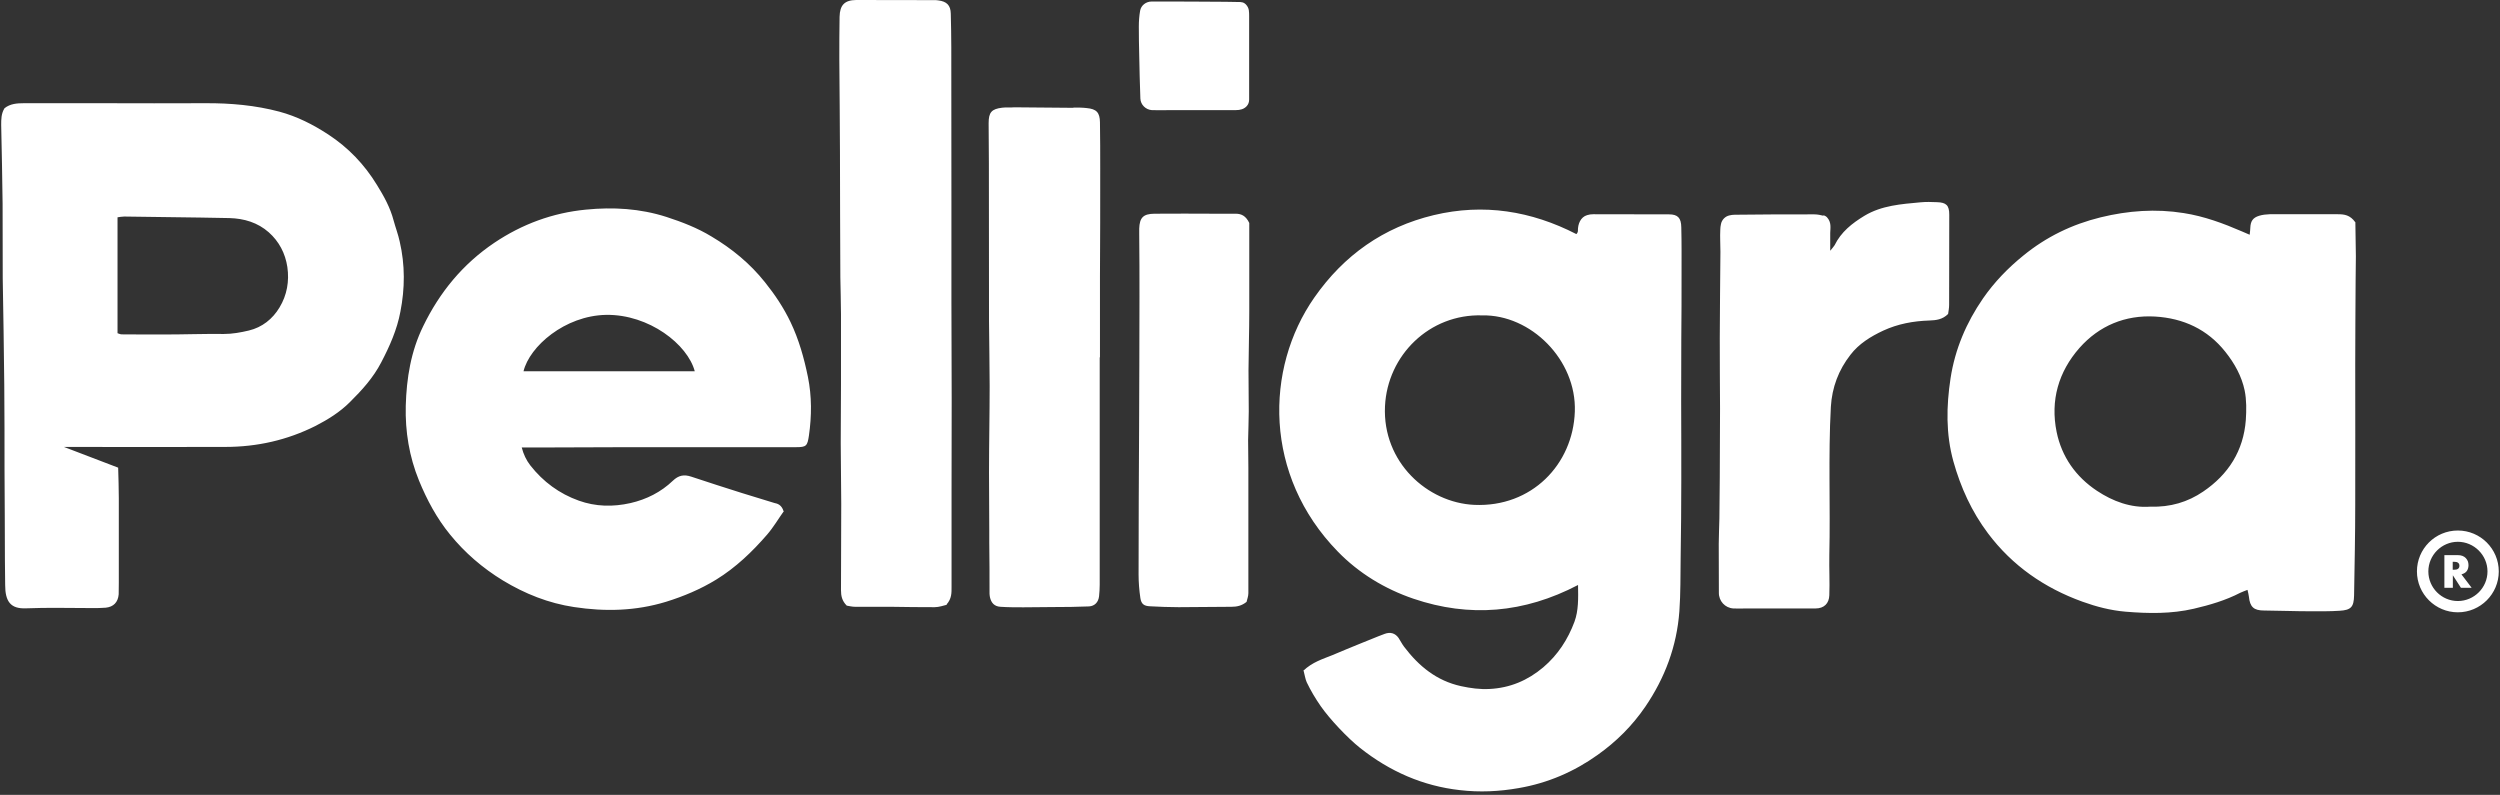 <svg xmlns="http://www.w3.org/2000/svg" width="195" height="62" viewBox="0 0 195 62" fill="none"><rect x="0" y="0" width="195" height="62" fill="#333333" stroke="none"/><path d="M191.312 44.44H191.432C191.562 44.44 191.662 44.42 191.732 44.36C191.803 44.31 191.833 44.23 191.833 44.13C191.833 44.03 191.803 43.95 191.732 43.9C191.662 43.84 191.562 43.82 191.432 43.82H191.312V44.44ZM192.773 45.85H191.953L191.322 44.87V45.85H190.662V43.3H191.702C191.843 43.3 191.973 43.32 192.073 43.36C192.183 43.4 192.263 43.46 192.333 43.53C192.403 43.6 192.453 43.69 192.493 43.78C192.523 43.87 192.543 43.97 192.543 44.08C192.543 44.27 192.493 44.43 192.403 44.55C192.313 44.67 192.173 44.75 191.993 44.8L192.783 45.84L192.773 45.85ZM191.712 46.88C190.442 46.88 189.411 45.84 189.411 44.57C189.411 43.3 190.452 42.26 191.712 42.26C192.973 42.26 194.024 43.3 194.024 44.57C194.024 45.84 192.983 46.88 191.712 46.88ZM191.712 41.38C189.942 41.38 188.521 42.81 188.521 44.57C188.521 46.33 189.952 47.76 191.712 47.76C193.473 47.76 194.904 46.33 194.904 44.57C194.904 42.81 193.473 41.38 191.712 41.38ZM96.803 0.17C96.943 0.17 97.073 0.24 97.173 0.34C97.463 0.64 97.423 0.95 97.433 1.23V7.77C97.433 7.96 97.373 8.14 97.243 8.28C97.033 8.51 96.743 8.59 96.383 8.59C94.682 8.59 92.971 8.59 91.26 8.59C90.79 8.59 90.32 8.61 89.849 8.59C89.369 8.56 88.969 8.17 88.949 7.69C88.899 6.56 88.889 5.43 88.859 4.3C88.849 3.55 88.819 2.8 88.829 2.06C88.829 1.66 88.859 1.24 88.929 0.84C88.999 0.42 89.389 0.12 89.819 0.12C91.74 0.12 93.661 0.12 95.582 0.14C96.003 0.14 96.433 0.16 96.793 0.16M97.253 46.93C96.853 47.26 96.463 47.33 96.043 47.33C94.682 47.33 93.311 47.36 91.941 47.36C91.19 47.36 90.44 47.33 89.699 47.29C89.239 47.27 89.019 47.12 88.949 46.65C88.859 46.04 88.809 45.42 88.809 44.8C88.809 41.04 88.829 37.28 88.849 33.52C88.869 30.06 88.869 26.6 88.879 23.15C88.879 21.53 88.879 19.9 88.859 18.28C88.859 18.13 88.859 17.98 88.859 17.83C88.889 16.98 89.169 16.68 90.04 16.67C91.62 16.65 93.191 16.67 94.782 16.67C95.322 16.67 95.853 16.67 96.383 16.67C96.823 16.67 97.173 16.83 97.443 17.39C97.443 19.59 97.443 21.93 97.443 24.28C97.443 25.81 97.393 27.35 97.383 28.88C97.383 29.95 97.403 31.01 97.403 32.08C97.403 32.83 97.363 33.57 97.353 34.32C97.353 35.04 97.373 35.77 97.373 36.49C97.373 37.57 97.373 38.66 97.373 39.75C97.373 40.94 97.373 42.13 97.373 43.33C97.373 44.31 97.373 45.28 97.373 46.27C97.373 46.5 97.283 46.73 97.233 46.94M83.746 8.39C84.086 8.39 84.437 8.39 84.767 8.43C85.517 8.5 85.787 8.77 85.797 9.54C85.817 10.74 85.817 11.93 85.817 13.13C85.817 15.95 85.817 18.77 85.797 21.59V27.87H85.777V36.65C85.777 39.64 85.777 42.62 85.777 45.61C85.777 45.91 85.757 46.21 85.727 46.51C85.677 46.96 85.397 47.27 84.947 47.3C84.016 47.34 83.066 47.35 82.135 47.35C81.365 47.35 80.605 47.37 79.824 47.37C79.224 47.37 78.634 47.37 78.033 47.33C77.563 47.3 77.313 47.03 77.213 46.57C77.203 46.48 77.183 46.4 77.183 46.31C77.183 44.99 77.183 43.66 77.163 42.34C77.163 42.02 77.163 41.7 77.163 41.38C77.163 39.86 77.143 38.35 77.143 36.83C77.143 34.59 77.193 32.34 77.193 30.11C77.193 28.42 77.153 26.74 77.143 25.05C77.143 20.95 77.143 16.85 77.133 12.75C77.133 11.71 77.113 10.66 77.113 9.61C77.113 8.76 77.343 8.5 78.173 8.4C78.493 8.36 78.814 8.4 79.134 8.37L83.726 8.41L83.746 8.39ZM142.207 16.79C142.327 16.81 142.427 16.87 142.507 16.95C142.867 17.35 142.767 17.77 142.757 18.17V19.56C142.927 19.35 143.027 19.24 143.097 19.13C143.607 18.09 144.458 17.42 145.428 16.83C146.779 16.02 148.3 15.92 149.801 15.78C150.221 15.74 150.661 15.75 151.081 15.77C151.812 15.79 152.042 16.02 152.042 16.74C152.042 19.08 152.042 21.44 152.032 23.78C152.032 24.03 151.982 24.28 151.952 24.49C151.512 24.93 151.011 24.98 150.491 25C149.24 25.04 148.04 25.26 146.889 25.79C145.909 26.25 144.998 26.81 144.338 27.67C143.407 28.86 142.897 30.22 142.807 31.73C142.597 35.59 142.777 39.46 142.687 43.32C142.667 44.36 142.727 45.39 142.687 46.43C142.667 47.07 142.277 47.46 141.606 47.46C139.795 47.46 137.974 47.46 136.164 47.46C135.843 47.46 135.523 47.48 135.203 47.46C134.553 47.42 134.062 46.88 134.072 46.23C134.072 44.96 134.062 43.69 134.062 42.42C134.062 41.76 134.102 41.1 134.112 40.44C134.122 39.37 134.132 38.31 134.142 37.24C134.142 35.45 134.163 33.66 134.163 31.87C134.163 30.08 134.132 28.2 134.142 26.36C134.142 24.12 134.183 21.88 134.193 19.64C134.193 19.06 134.152 18.49 134.183 17.91C134.183 17.77 134.203 17.63 134.233 17.49C134.293 17.15 134.563 16.87 134.903 16.8C135.033 16.77 135.163 16.75 135.303 16.75C137.374 16.73 139.445 16.71 141.516 16.72C141.776 16.72 142.037 16.78 142.237 16.83M73.861 47.17C73.601 47.23 73.251 47.36 72.901 47.36C71.77 47.37 70.639 47.34 69.509 47.33C68.568 47.33 67.628 47.33 66.697 47.33C66.467 47.33 66.237 47.27 66.047 47.24C65.677 46.87 65.597 46.48 65.597 46.03C65.607 43.79 65.617 41.54 65.617 39.3C65.617 37.72 65.577 36.14 65.577 34.56C65.577 32.98 65.597 31.53 65.597 30.01C65.597 28.17 65.597 26.34 65.597 24.5C65.597 23.54 65.557 22.58 65.547 21.62C65.527 18.37 65.527 15.13 65.517 11.88C65.517 9.47 65.477 7.05 65.467 4.64C65.467 3.53 65.467 2.42 65.487 1.31C65.507 0.4 65.877 0.01 66.777 0C68.799 0 70.84 0 72.861 0.01C72.971 0.01 73.071 0.01 73.181 0.03C73.841 0.11 74.151 0.41 74.161 1.07C74.191 1.94 74.191 2.82 74.201 3.69C74.201 7.79 74.211 11.89 74.211 16V23.56C74.211 26.1 74.231 28.65 74.231 31.18C74.231 33.51 74.221 35.84 74.221 38.17C74.221 40.71 74.221 43.26 74.221 45.79C74.221 46.23 74.241 46.69 73.831 47.15M40.834 28.96H54.191C53.641 26.87 50.629 24.51 47.277 24.56C44.056 24.62 41.304 27.02 40.834 28.96ZM61.145 39.86C60.724 40.45 60.334 41.12 59.834 41.7C58.673 43.04 57.392 44.27 55.862 45.21C54.641 45.96 53.33 46.51 51.95 46.94C49.589 47.66 47.197 47.72 44.776 47.35C42.785 47.05 40.954 46.32 39.233 45.28C37.642 44.31 36.252 43.11 35.101 41.69C34.07 40.43 33.3 38.99 32.68 37.48C31.919 35.61 31.599 33.66 31.649 31.65C31.709 29.5 32.049 27.4 33.01 25.44C34.291 22.8 36.091 20.6 38.553 18.94C40.724 17.48 43.115 16.6 45.706 16.35C47.828 16.14 49.919 16.26 51.98 16.92C53.21 17.32 54.401 17.78 55.502 18.45C57.082 19.39 58.503 20.55 59.664 22.01C60.444 22.98 61.124 24 61.665 25.13C62.315 26.49 62.715 27.92 63.016 29.39C63.326 30.92 63.316 32.44 63.096 33.98C62.975 34.79 62.895 34.88 62.085 34.88C59.203 34.88 56.322 34.88 53.431 34.88C50.009 34.88 46.587 34.88 43.175 34.9H40.694C40.834 35.44 41.054 35.9 41.364 36.3C42.365 37.58 43.635 38.51 45.146 39.05C46.457 39.52 47.808 39.55 49.178 39.24C50.439 38.95 51.559 38.38 52.48 37.5C52.93 37.07 53.35 36.99 53.921 37.18C55.241 37.62 56.552 38.04 57.883 38.46C58.713 38.72 59.554 38.97 60.394 39.23C60.664 39.28 60.964 39.39 61.114 39.86M167.72 39.52C169.291 39.57 170.651 39.16 171.852 38.34C173.813 37.01 174.994 35.16 175.174 32.76C175.224 32 175.234 31.2 175.084 30.46C174.854 29.35 174.293 28.34 173.583 27.45C172.182 25.68 170.291 24.82 168.09 24.69C165.769 24.56 163.738 25.4 162.197 27.14C160.566 29 159.916 31.22 160.416 33.69C160.816 35.64 161.917 37.19 163.558 38.28C164.808 39.11 166.219 39.63 167.71 39.52M183.718 17.32C183.738 18.17 183.748 19.08 183.758 19.99C183.758 20.63 183.738 21.27 183.738 21.91C183.718 24.07 183.718 26.23 183.708 28.38C183.708 32.03 183.718 35.69 183.708 39.34C183.708 41.71 183.658 44.08 183.618 46.45C183.598 47.34 183.388 47.59 182.478 47.64C181.737 47.69 180.987 47.68 180.236 47.68C179.026 47.68 177.805 47.63 176.595 47.62C175.804 47.62 175.494 47.35 175.414 46.54C175.394 46.38 175.354 46.22 175.304 46.01C175.074 46.1 174.904 46.16 174.734 46.24C173.593 46.83 172.362 47.19 171.122 47.48C169.351 47.89 167.58 47.86 165.779 47.71C164.618 47.61 163.508 47.32 162.427 46.93C159.466 45.86 156.964 44.13 155.063 41.6C153.793 39.91 152.932 38.02 152.362 35.98C151.772 33.84 151.812 31.69 152.142 29.51C152.492 27.23 153.372 25.17 154.673 23.28C155.554 22.01 156.614 20.91 157.825 19.93C159.616 18.47 161.617 17.5 163.858 16.95C165.999 16.43 168.14 16.27 170.331 16.62C171.932 16.87 173.413 17.42 174.894 18.06C175.064 18.14 175.234 18.21 175.474 18.31C175.494 18.09 175.524 17.94 175.524 17.77C175.544 17.25 175.724 16.98 176.214 16.83C176.475 16.75 176.755 16.72 177.035 16.71C178.806 16.71 180.577 16.71 182.358 16.71C182.858 16.71 183.308 16.77 183.708 17.33M9.167 25.99C9.338 26.05 9.398 26.08 9.458 26.08C10.588 26.08 11.719 26.1 12.849 26.09C14.38 26.09 15.931 26.03 17.462 26.05C18.132 26.05 18.782 25.93 19.413 25.78C20.453 25.53 21.264 24.88 21.804 23.98C22.384 23.02 22.574 21.94 22.414 20.83C22.254 19.76 21.764 18.83 20.964 18.12C20.103 17.36 19.043 17.04 17.892 17.01C17.142 16.99 16.401 16.98 15.651 16.97C13.66 16.94 11.679 16.91 9.688 16.89C9.508 16.89 9.328 16.93 9.167 16.95V25.97V25.99ZM9.217 36.48C9.237 37.29 9.267 38.08 9.267 38.86C9.267 41.06 9.267 43.26 9.267 45.46C9.267 45.76 9.267 46.06 9.257 46.36C9.207 46.97 8.857 47.34 8.247 47.4C7.907 47.43 7.557 47.43 7.216 47.43C5.486 47.43 3.745 47.38 2.024 47.45C0.823 47.5 0.403 46.91 0.403 45.63C0.403 45.63 0.383 44.27 0.383 43.67C0.383 41.34 0.363 39.01 0.353 36.68C0.353 34.46 0.353 32.24 0.333 30.03C0.313 27.26 0.253 24.48 0.213 21.71C0.203 19.77 0.213 17.82 0.203 15.89C0.183 13.84 0.133 11.8 0.093 9.75C0.093 9.3 0.093 8.86 0.353 8.44C0.793 8.09 1.323 8.05 1.864 8.05C3.915 8.05 5.966 8.05 8.017 8.05C10.688 8.05 13.35 8.07 16.031 8.05C17.982 8.04 19.913 8.21 21.794 8.71C23.165 9.08 24.415 9.71 25.606 10.49C27.177 11.52 28.427 12.83 29.398 14.42C29.938 15.29 30.439 16.19 30.699 17.19C30.849 17.74 31.059 18.29 31.179 18.85C31.599 20.66 31.589 22.5 31.229 24.32C30.969 25.71 30.398 27 29.738 28.26C29.118 29.46 28.237 30.43 27.287 31.37C26.517 32.14 25.586 32.72 24.616 33.22C22.404 34.33 20.053 34.86 17.572 34.86C13.46 34.88 9.107 34.86 4.985 34.86L9.197 36.47L9.217 36.48ZM115.613 24.6C111.511 24.47 108.219 27.7 108.029 31.69C107.829 36.05 111.331 39.21 114.993 39.38C119.465 39.58 122.697 36.23 122.837 32.1C122.977 28.07 119.405 24.52 115.603 24.6M101.656 52.32C102.366 51.64 103.166 51.41 103.927 51.1C104.687 50.79 105.428 50.46 106.198 50.16C106.798 49.93 107.399 49.66 108.009 49.44C108.439 49.28 108.819 49.38 109.089 49.76C109.24 49.99 109.36 50.24 109.53 50.46C110.67 51.96 112.051 53.1 113.962 53.52C114.702 53.68 115.433 53.78 116.183 53.74C117.774 53.66 119.155 53.08 120.375 52.05C121.516 51.08 122.296 49.87 122.807 48.5C123.127 47.63 123.107 46.68 123.087 45.63C118.875 47.83 114.612 48.18 110.25 46.7C108.019 45.94 105.988 44.71 104.347 43.02C98.564 37.09 98.644 28.76 102.516 23.21C104.827 19.9 107.919 17.72 111.831 16.78C115.723 15.85 119.435 16.45 122.957 18.26C123.047 18.17 123.077 18.08 123.077 18C123.067 17.47 123.287 16.93 123.797 16.78C123.947 16.73 124.107 16.71 124.277 16.71C126.238 16.71 128.209 16.71 130.18 16.72C130.861 16.72 131.131 16.99 131.141 17.73C131.171 18.92 131.161 20.12 131.161 21.32C131.161 23.03 131.161 24.73 131.141 26.44C131.141 28.06 131.131 29.69 131.131 31.31C131.131 33.36 131.151 35.41 131.141 37.45C131.141 39.46 131.121 41.46 131.091 43.47C131.071 44.88 131.091 46.29 130.991 47.68C130.791 50.4 129.87 52.87 128.329 55.13C127.319 56.61 126.058 57.86 124.618 58.88C122.767 60.2 120.726 61.08 118.464 61.47C116.934 61.74 115.403 61.81 113.872 61.63C111 61.31 108.409 60.18 106.088 58.34C105.117 57.57 103.727 56.1 103.016 55.08C102.606 54.49 102.236 53.87 101.926 53.22C101.806 52.95 101.766 52.63 101.686 52.34" fill="white"></path></svg>